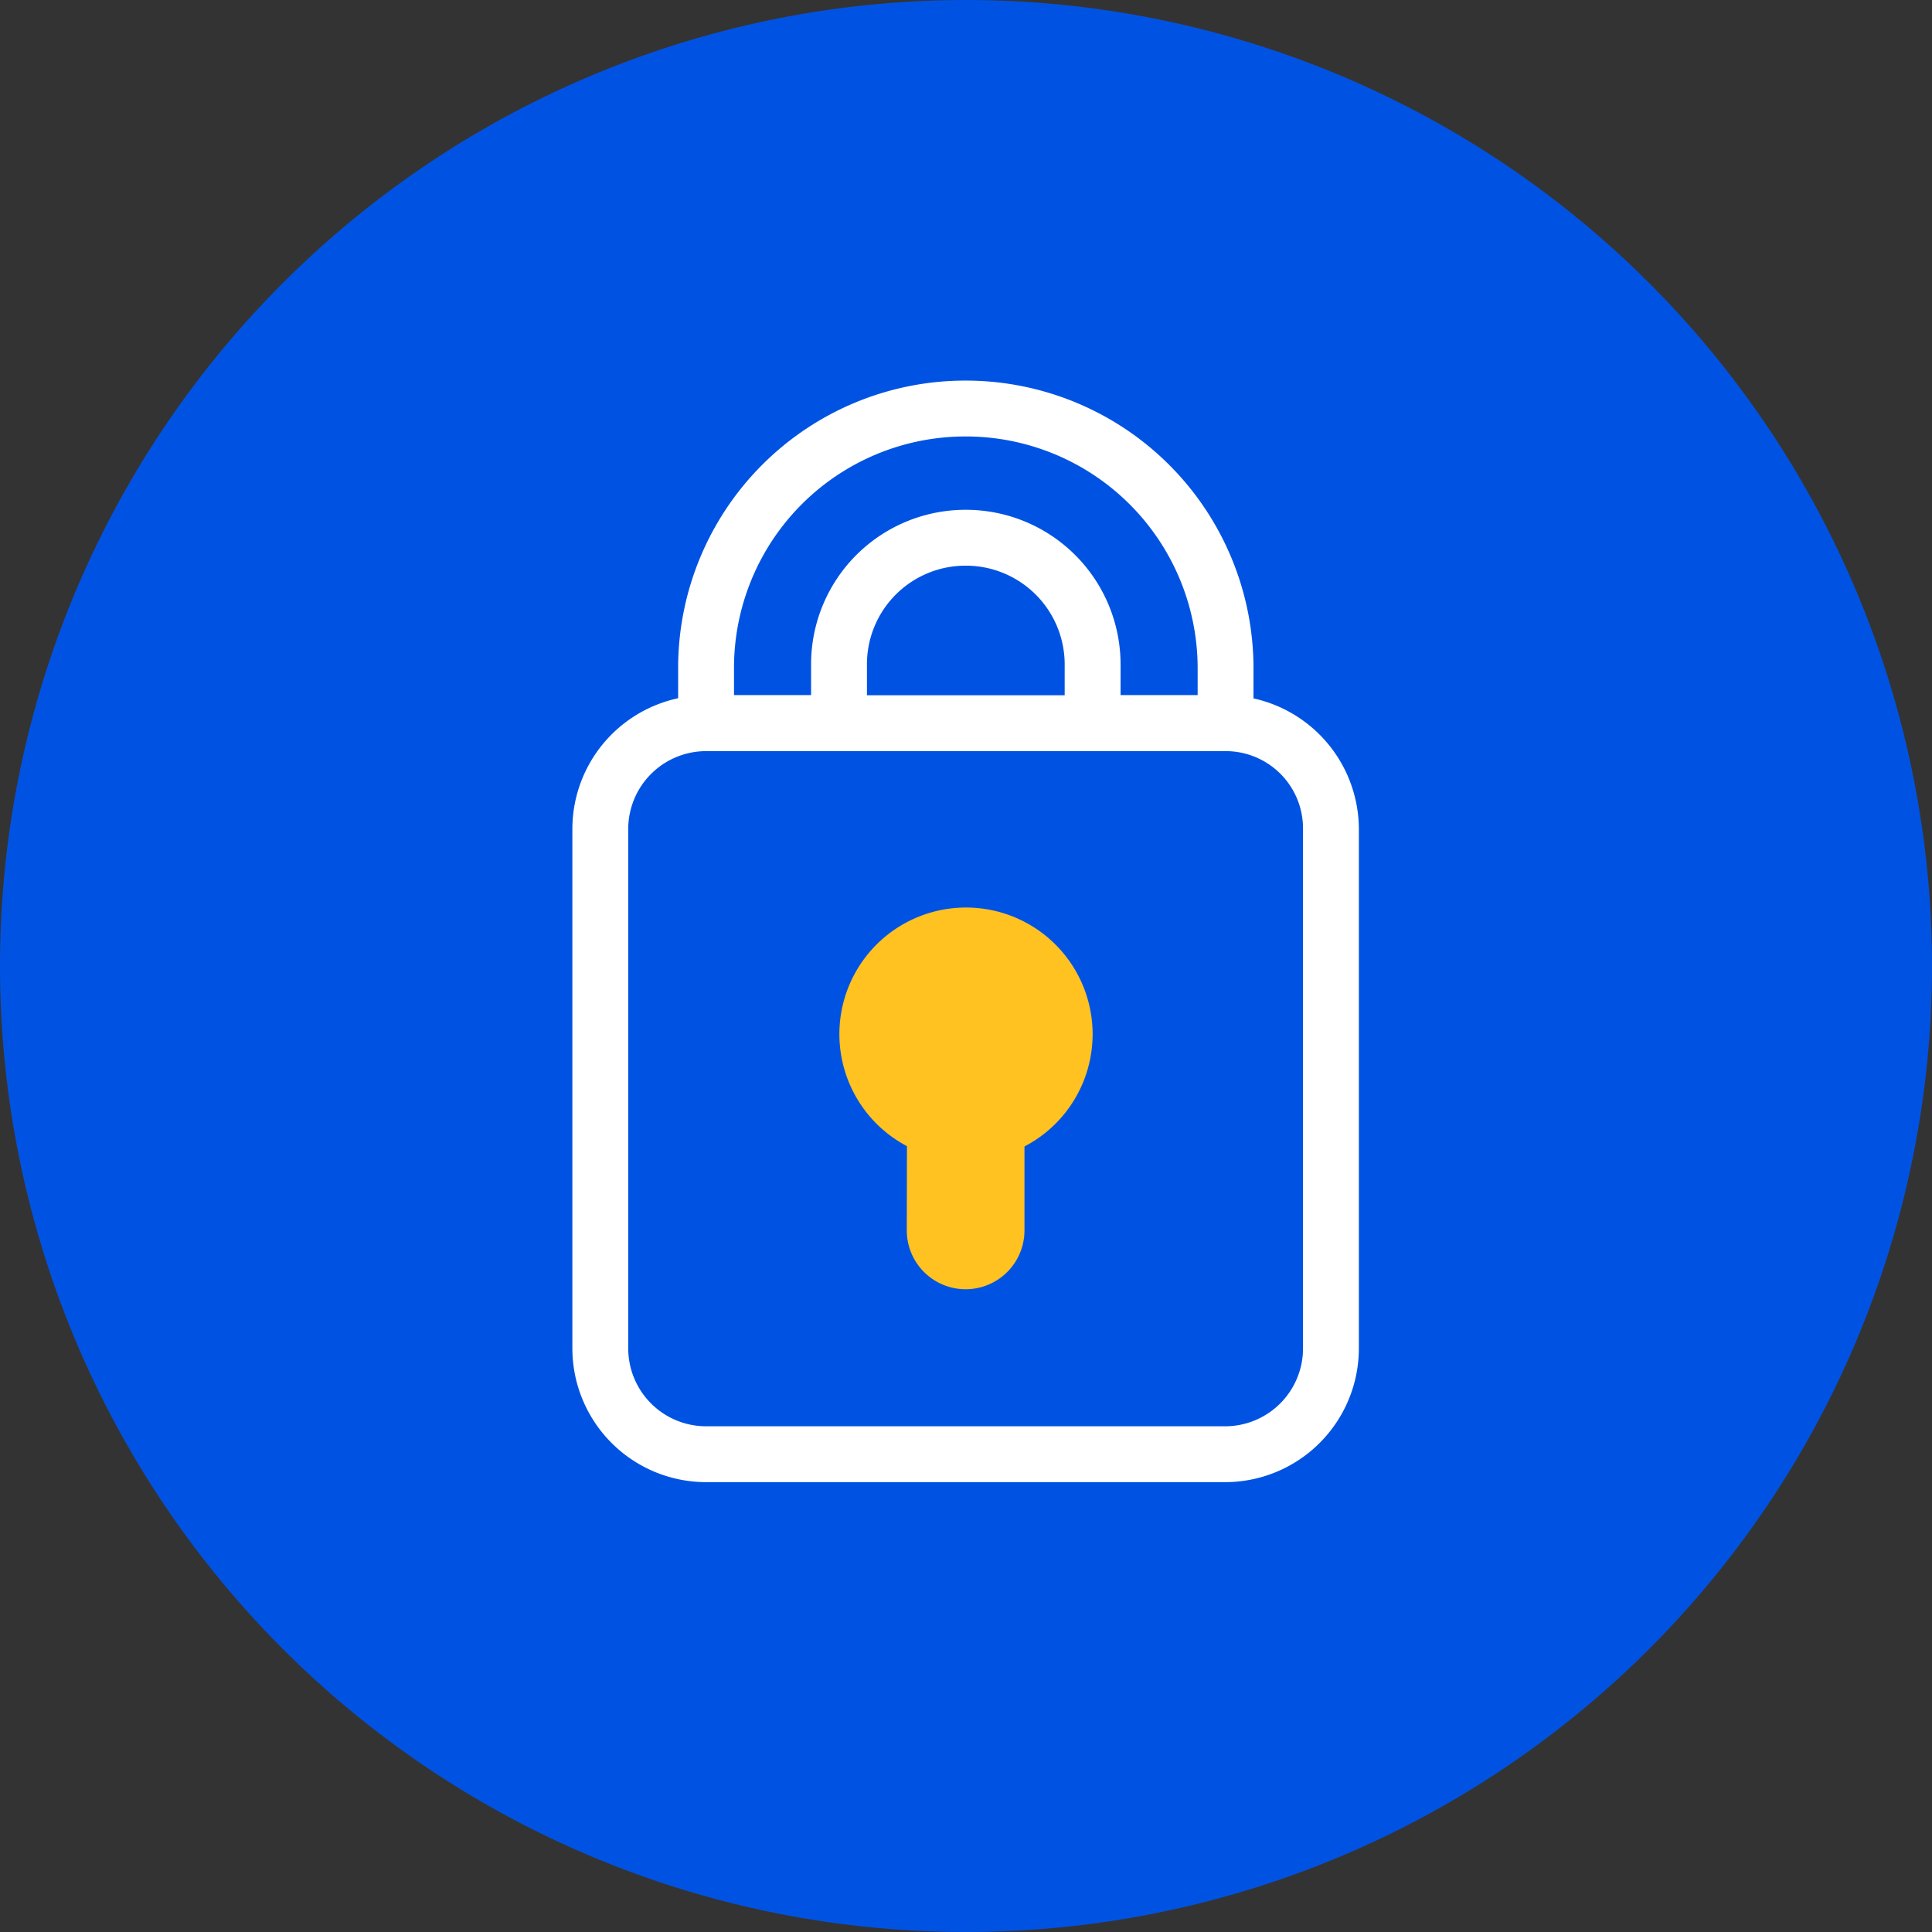 <svg xmlns="http://www.w3.org/2000/svg" xmlns:xlink="http://www.w3.org/1999/xlink" width="300" height="300" viewBox="0 0 300 300">
  <rect x="0" y="0" width="300" height="300" fill="#333333" stroke="none"/>
  <defs>
    <clipPath id="clip-path">
      <rect id="Rectangle_2679" data-name="Rectangle 2679" width="300" height="300" fill="none"/>
    </clipPath>
    <clipPath id="clip-WMC-134_Protect_Your_Money_-_Icon_-_Lock_Protection">
      <rect width="300" height="300"/>
    </clipPath>
  </defs>
  <g id="WMC-134_Protect_Your_Money_-_Icon_-_Lock_Protection" data-name="WMC-134 Protect Your Money - Icon - Lock Protection" clip-path="url(#clip-WMC-134_Protect_Your_Money_-_Icon_-_Lock_Protection)">
    <g id="Group_4190" data-name="Group 4190">
      <g id="Group_4189" data-name="Group 4189" clip-path="url(#clip-path)">
        <path id="Path_1860" data-name="Path 1860" d="M150,0A150,150,0,1,1,0,150,150,150,0,0,1,150,0" fill="#0053E2"/>
        <path id="Path_1861" data-name="Path 1861" d="M271.44,159.737H242.123V146.263A15.341,15.341,0,0,0,226.8,130.939h-.058a15.307,15.307,0,0,0-15.324,15.324v13.473H182.1v-12.9A44.611,44.611,0,0,1,226.684,102.2h.116a44.692,44.692,0,0,1,44.641,44.641ZM250.8,151.063h11.969v-4.221A36.008,36.008,0,0,0,226.8,110.874h-.116a35.939,35.939,0,0,0-35.91,35.968v4.221h11.969v-4.8a23.982,23.982,0,0,1,24-24h.058a24.025,24.025,0,0,1,24,24Z" transform="translate(-76.799 -43.102)" fill="#fff"/>
        <path id="Path_1862" data-name="Path 1862" d="M255.069,308.886H174.459a20.783,20.783,0,0,1-20.759-20.76V207.459A20.783,20.783,0,0,1,174.459,186.7h80.667a20.839,20.839,0,0,1,20.7,20.759v80.667a20.783,20.783,0,0,1-20.76,20.76m.03-113.512H174.459a12.1,12.1,0,0,0-12.086,12.085v80.667a12.1,12.1,0,0,0,12.086,12.086h80.609a12.1,12.1,0,0,0,12.086-12.086V207.459A12,12,0,0,0,255.1,195.374" transform="translate(-64.822 -78.739)" fill="#fff"/>
        <path id="Path_1863" data-name="Path 1863" d="M245.061,243.7A19.661,19.661,0,1,1,225.4,263.361,19.66,19.66,0,0,1,245.061,243.7" transform="translate(-95.061 -102.779)" fill="#ffc220"/>
        <path id="Path_1864" data-name="Path 1864" d="M243.558,277.5h18.215v30.59a9.136,9.136,0,1,1-18.273,0Z" transform="translate(-102.694 -117.034)" fill="#ffc220"/>
      </g>
    </g>
  </g>
</svg>
